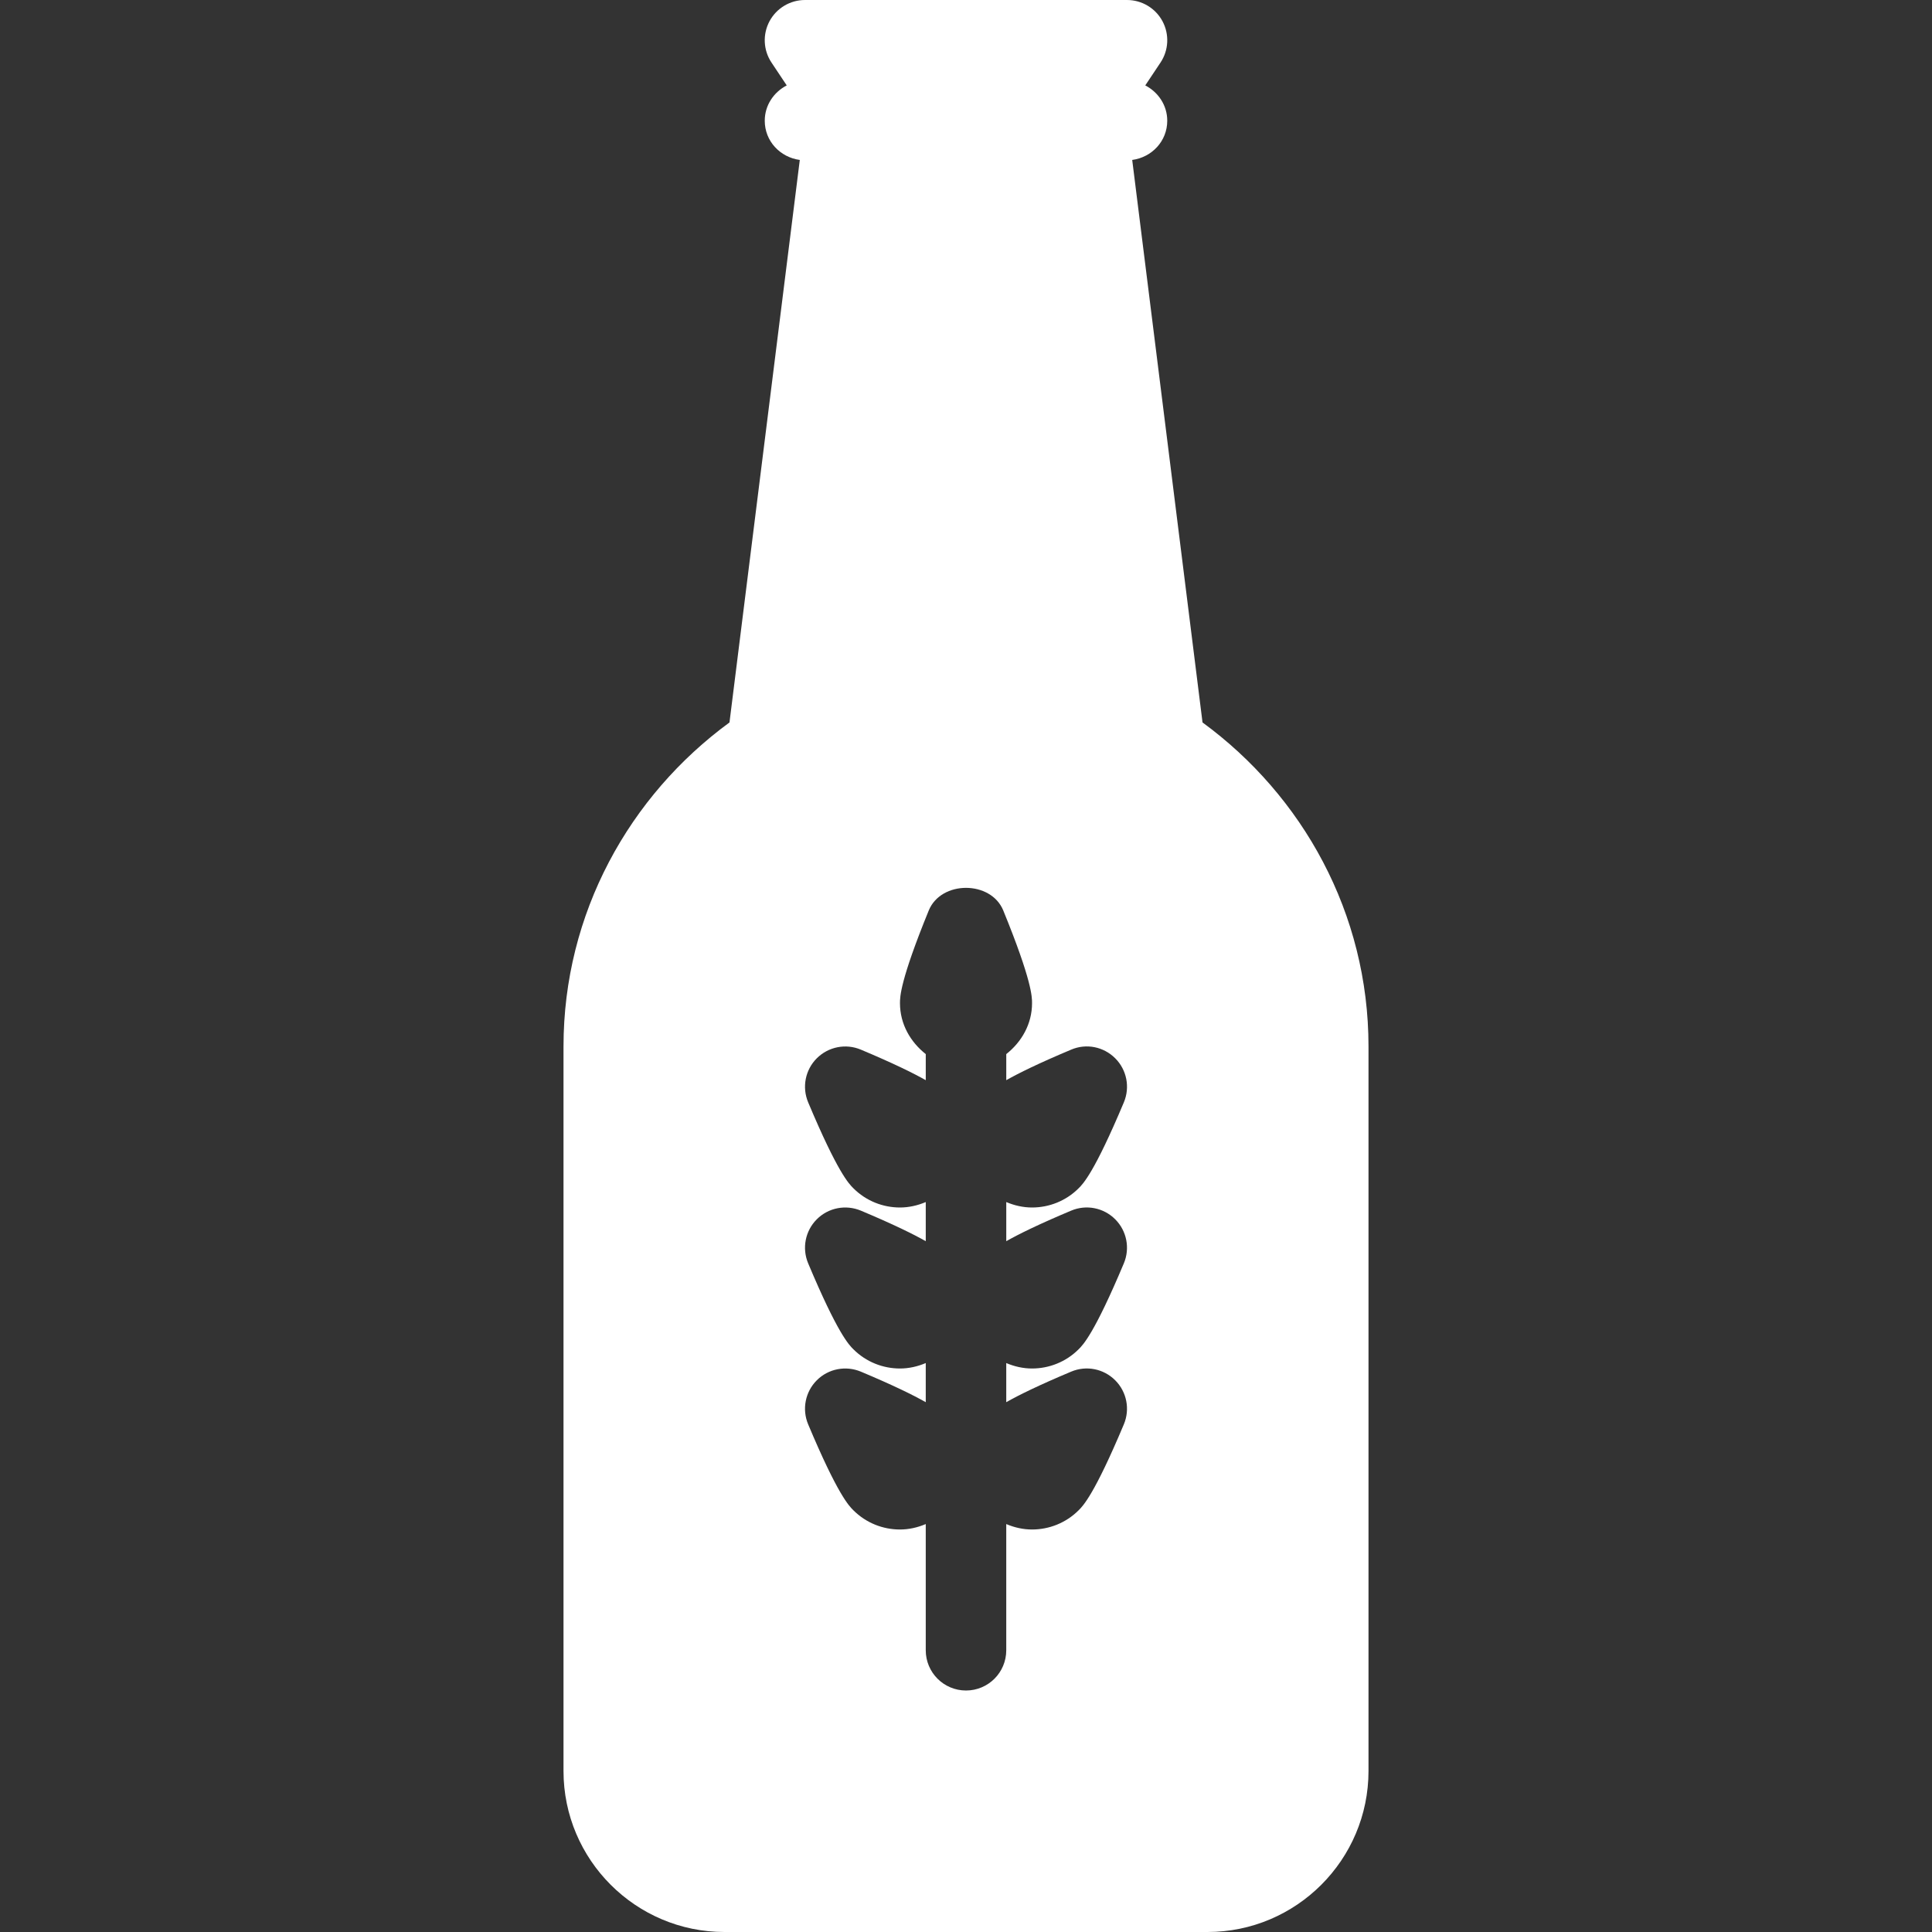 <?xml version="1.0" encoding="UTF-8"?> <svg xmlns="http://www.w3.org/2000/svg" xmlns:xlink="http://www.w3.org/1999/xlink" xmlns:svgjs="http://svgjs.com/svgjs" version="1.1" width="512" height="512" x="0" y="0" viewBox="0 0 512 512" style="enable-background:new 0 0 512 512" xml:space="preserve" class=""><rect x="0" y="0" width="512" height="512" fill="#333333" stroke="none"/><g> <g xmlns="http://www.w3.org/2000/svg"> <g> <path d="M318.682,191.457L300.048,42.388c5.21-0.706,9.285-4.983,9.285-10.388c0-4.122-2.405-7.59-5.824-9.366l4.033-6.051 c2.188-3.271,2.385-7.479,0.531-10.958C306.219,2.167,302.604,0,298.667,0h-85.333c-3.938,0-7.552,2.167-9.406,5.625 c-1.854,3.479-1.656,7.688,0.531,10.958l4.033,6.051c-3.419,1.776-5.824,5.244-5.824,9.366c0,5.405,4.076,9.682,9.285,10.388 l-18.634,149.069c-26.527,19.423-43.984,50.556-43.984,85.876v192C149.333,492.854,168.469,512,192,512h128 c23.531,0,42.667-19.146,42.667-42.667v-192C362.667,242.013,345.21,210.88,318.682,191.457z M283.865,320.833 c4-1.688,8.594-0.792,11.677,2.292c3.063,3.063,3.969,7.667,2.292,11.667c-7.813,18.604-10.823,21.625-11.958,22.75 c-3.406,3.417-7.896,5.125-12.375,5.125c-2.333,0-4.648-0.516-6.833-1.443v10.368c3.28-1.854,8.487-4.432,17.198-8.092 c4-1.688,8.594-0.792,11.677,2.292c3.063,3.063,3.969,7.667,2.292,11.667c-7.813,18.604-10.823,21.625-11.958,22.75 c-3.406,3.417-7.896,5.125-12.375,5.125c-2.333,0-4.648-0.516-6.833-1.443v33.443c0,5.896-4.771,10.667-10.667,10.667 s-10.667-4.771-10.667-10.667v-33.443c-2.185,0.927-4.5,1.443-6.833,1.443c-4.479,0-8.969-1.708-12.375-5.125 c-1.135-1.125-4.146-4.146-11.958-22.75c-1.677-4-0.771-8.604,2.292-11.667c3.073-3.083,7.677-3.958,11.677-2.292 c8.711,3.66,13.918,6.238,17.198,8.092v-10.368c-2.185,0.927-4.5,1.443-6.833,1.443c-4.479,0-8.969-1.708-12.375-5.125 c-1.135-1.125-4.146-4.146-11.958-22.75c-1.677-4-0.771-8.604,2.292-11.667c3.073-3.083,7.677-3.958,11.677-2.292 c8.711,3.66,13.918,6.238,17.198,8.092v-10.368c-2.185,0.927-4.5,1.443-6.833,1.443c-4.479,0-8.969-1.708-12.375-5.125 c-1.135-1.125-4.146-4.146-11.958-22.75c-1.677-4-0.771-8.604,2.292-11.667c3.073-3.063,7.677-3.979,11.677-2.292 c8.711,3.66,13.918,6.238,17.198,8.092v-6.911c-4.059-3.208-6.833-7.954-6.833-13.514c0-1.604,0-5.875,7.625-24.542 c3.271-8,16.479-8,19.75,0c7.625,18.667,7.625,22.938,7.625,24.542c0,5.56-2.775,10.306-6.833,13.514v6.911 c3.28-1.854,8.487-4.432,17.198-8.092c4-1.708,8.594-0.792,11.677,2.292c3.063,3.063,3.969,7.667,2.292,11.667 c-7.813,18.604-10.823,21.625-11.958,22.75c-3.406,3.417-7.896,5.125-12.375,5.125c-2.333,0-4.648-0.516-6.833-1.443v10.368 C269.947,327.072,275.154,324.493,283.865,320.833z" fill="#ffffff" data-original="#000000" style="" class=""></path> </g> </g> <g xmlns="http://www.w3.org/2000/svg"> </g> <g xmlns="http://www.w3.org/2000/svg"> </g> <g xmlns="http://www.w3.org/2000/svg"> </g> <g xmlns="http://www.w3.org/2000/svg"> </g> <g xmlns="http://www.w3.org/2000/svg"> </g> <g xmlns="http://www.w3.org/2000/svg"> </g> <g xmlns="http://www.w3.org/2000/svg"> </g> <g xmlns="http://www.w3.org/2000/svg"> </g> <g xmlns="http://www.w3.org/2000/svg"> </g> <g xmlns="http://www.w3.org/2000/svg"> </g> <g xmlns="http://www.w3.org/2000/svg"> </g> <g xmlns="http://www.w3.org/2000/svg"> </g> <g xmlns="http://www.w3.org/2000/svg"> </g> <g xmlns="http://www.w3.org/2000/svg"> </g> <g xmlns="http://www.w3.org/2000/svg"> </g> </g></svg> 